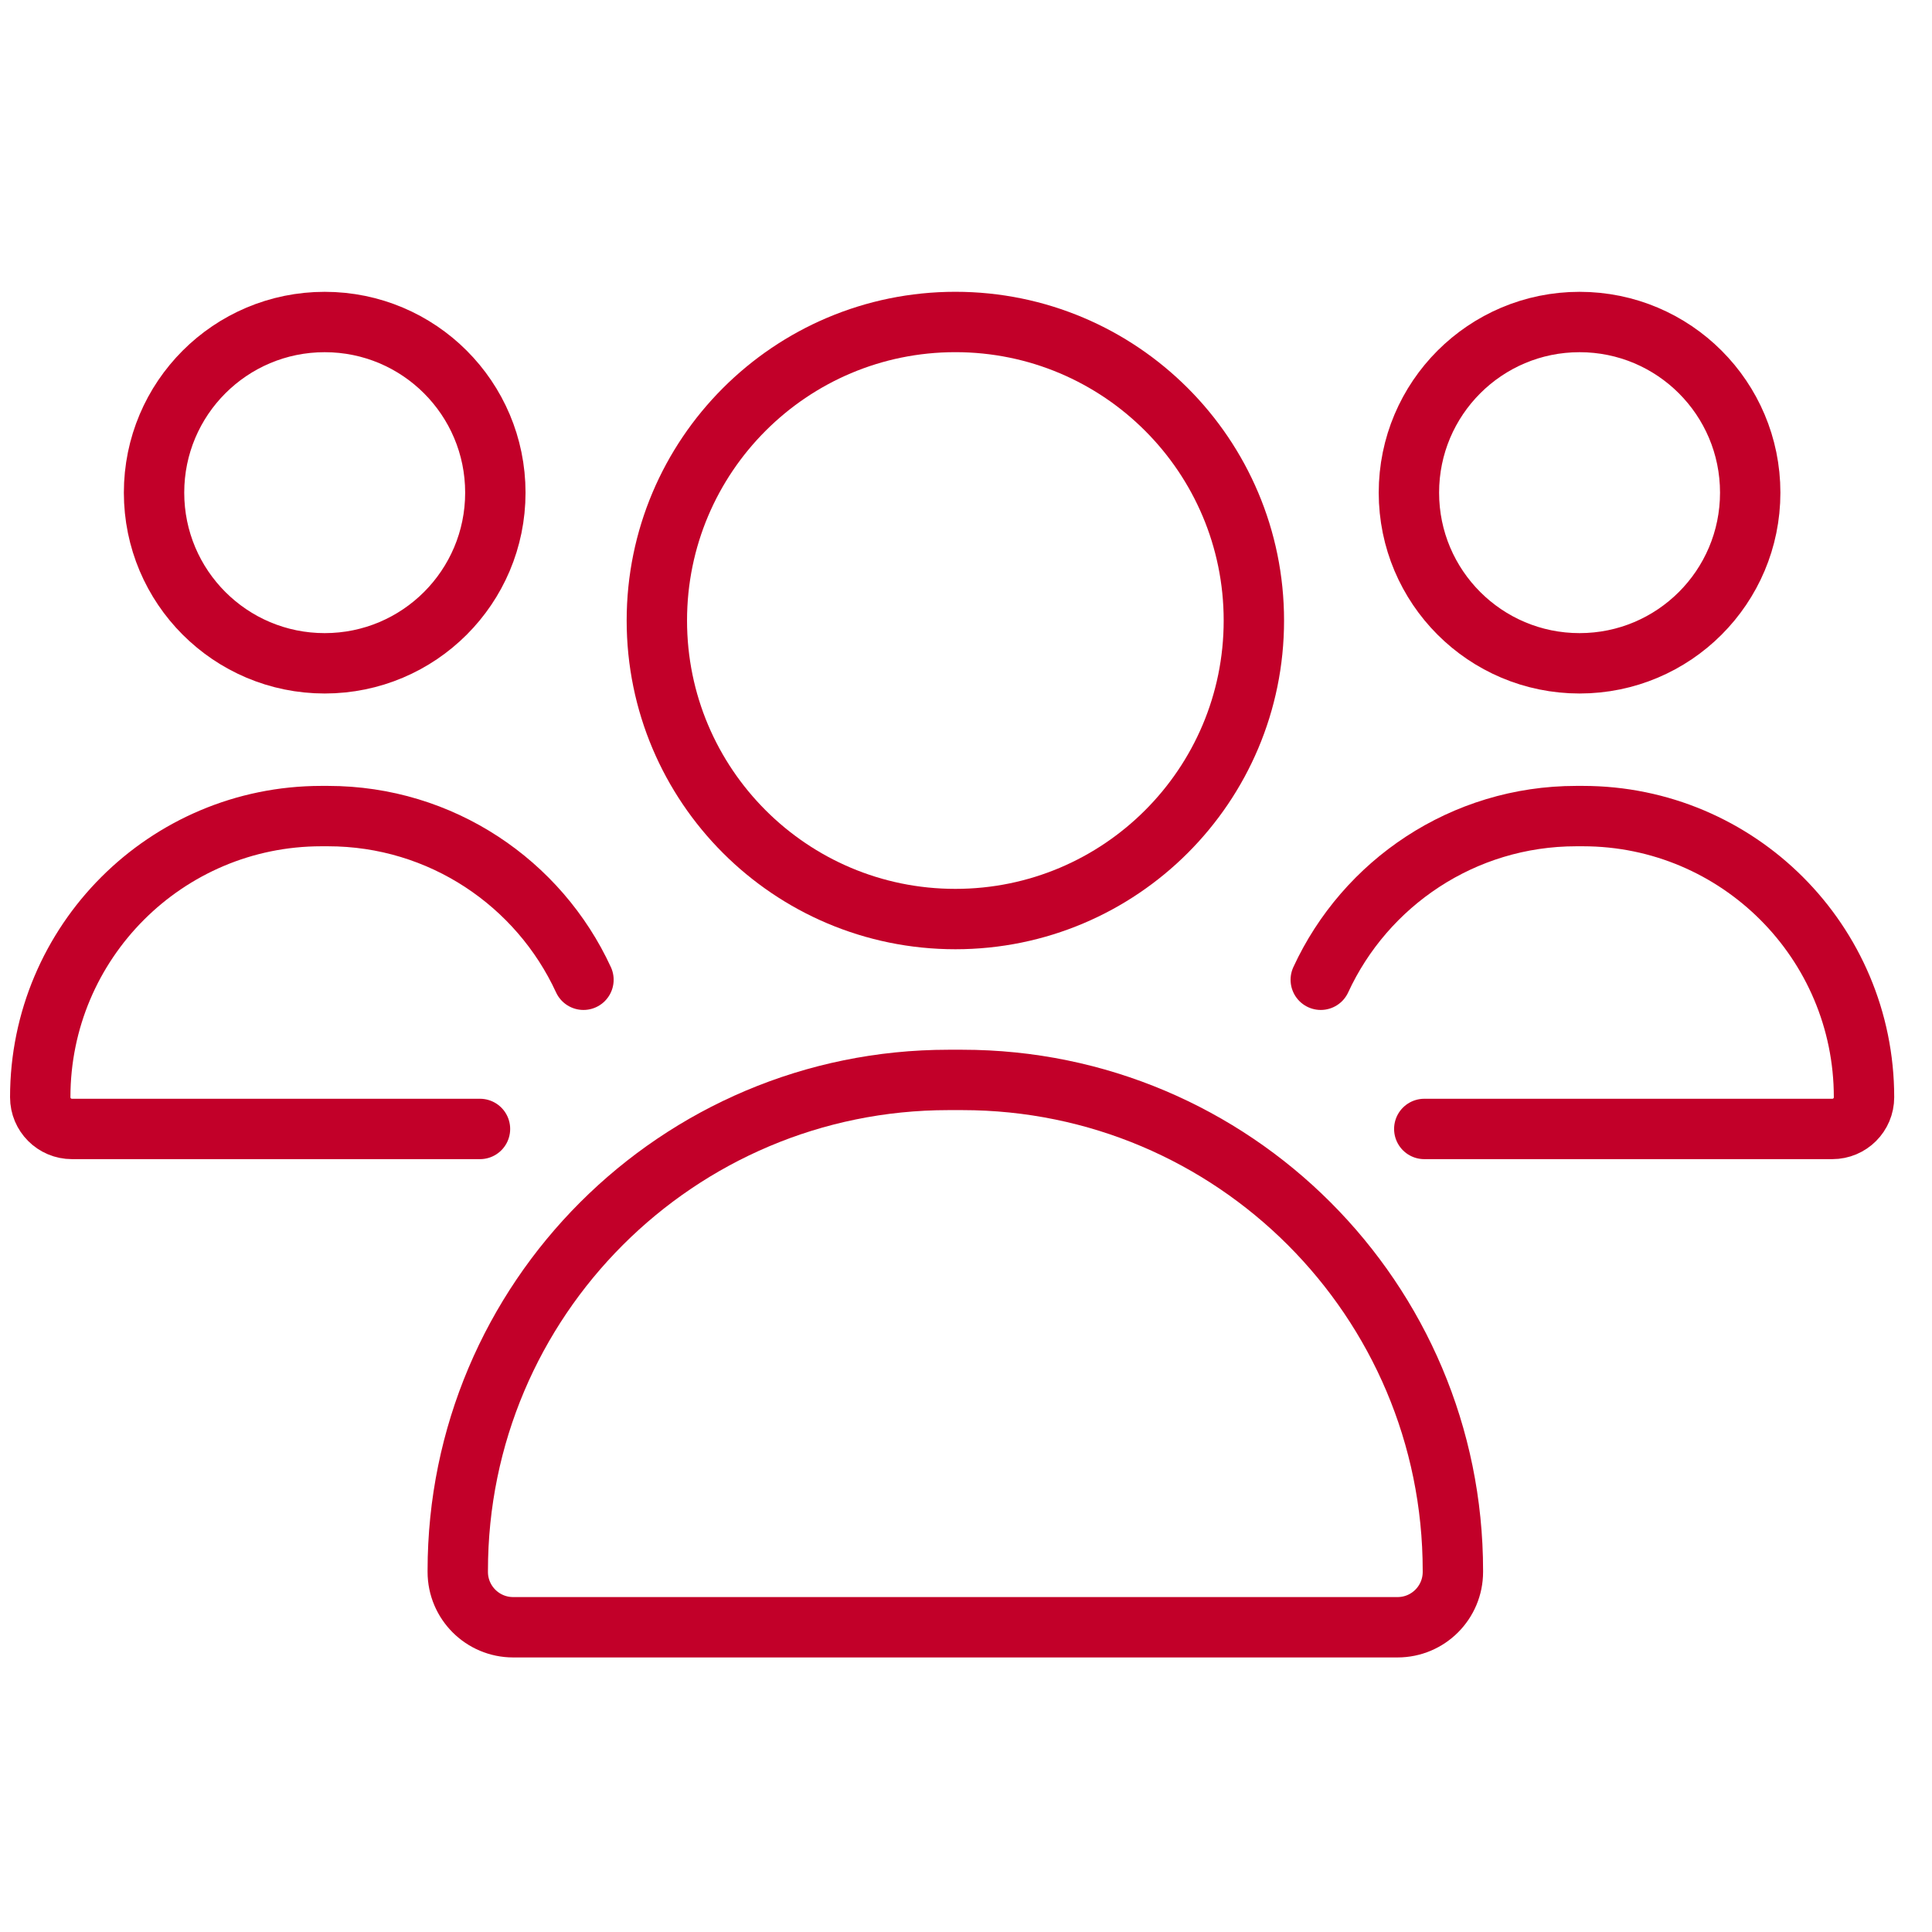 <svg width="64" height="64" viewBox="0 0 64 64" fill="none" xmlns="http://www.w3.org/2000/svg">
<path fill-rule="evenodd" clip-rule="evenodd" d="M41.536 20.556C41.536 26.017 37.109 30.445 31.648 30.445C26.186 30.445 21.759 26.017 21.759 20.556C21.759 15.095 26.186 10.666 31.648 10.666C37.109 10.666 41.536 15.095 41.536 20.556Z" stroke="#C20029" stroke-width="2" stroke-linecap="round" stroke-linejoin="round"/>
<path fill-rule="evenodd" clip-rule="evenodd" d="M46.295 53.905H16.999C15.987 53.905 15.164 53.085 15.164 52.071V52.03C15.164 43.051 22.443 35.774 31.42 35.774H31.875C40.851 35.774 48.129 43.051 48.129 52.03V52.071C48.129 53.085 47.308 53.905 46.295 53.905Z" stroke="#C20029" stroke-width="2" stroke-linecap="round" stroke-linejoin="round"/>
<path fill-rule="evenodd" clip-rule="evenodd" d="M57.978 16.32C57.978 19.443 55.448 21.973 52.325 21.973C49.203 21.973 46.672 19.443 46.672 16.32C46.672 13.197 49.203 10.667 52.325 10.667C55.448 10.667 57.978 13.197 57.978 16.32Z" stroke="#C20029" stroke-width="2" stroke-linecap="round" stroke-linejoin="round"/>
<path d="M43.752 32.456C45.227 29.256 48.463 27.034 52.217 27.034H52.435C57.577 27.034 61.748 31.205 61.748 36.348C61.748 36.928 61.279 37.398 60.697 37.398H47.181" stroke="#C20029" stroke-width="2" stroke-linecap="round" stroke-linejoin="round"/>
<path fill-rule="evenodd" clip-rule="evenodd" d="M5.103 16.32C5.103 19.443 7.633 21.973 10.756 21.973C13.879 21.973 16.409 19.443 16.409 16.32C16.409 13.197 13.879 10.667 10.756 10.667C7.633 10.667 5.103 13.197 5.103 16.32Z" stroke="#C20029" stroke-width="2" stroke-linecap="round" stroke-linejoin="round"/>
<path d="M19.328 32.456C17.854 29.256 14.618 27.034 10.864 27.034H10.646C5.504 27.034 1.333 31.205 1.333 36.348C1.333 36.928 1.802 37.398 2.384 37.398H15.9" stroke="#C20029" stroke-width="2" stroke-linecap="round" stroke-linejoin="round"/>
</svg>
